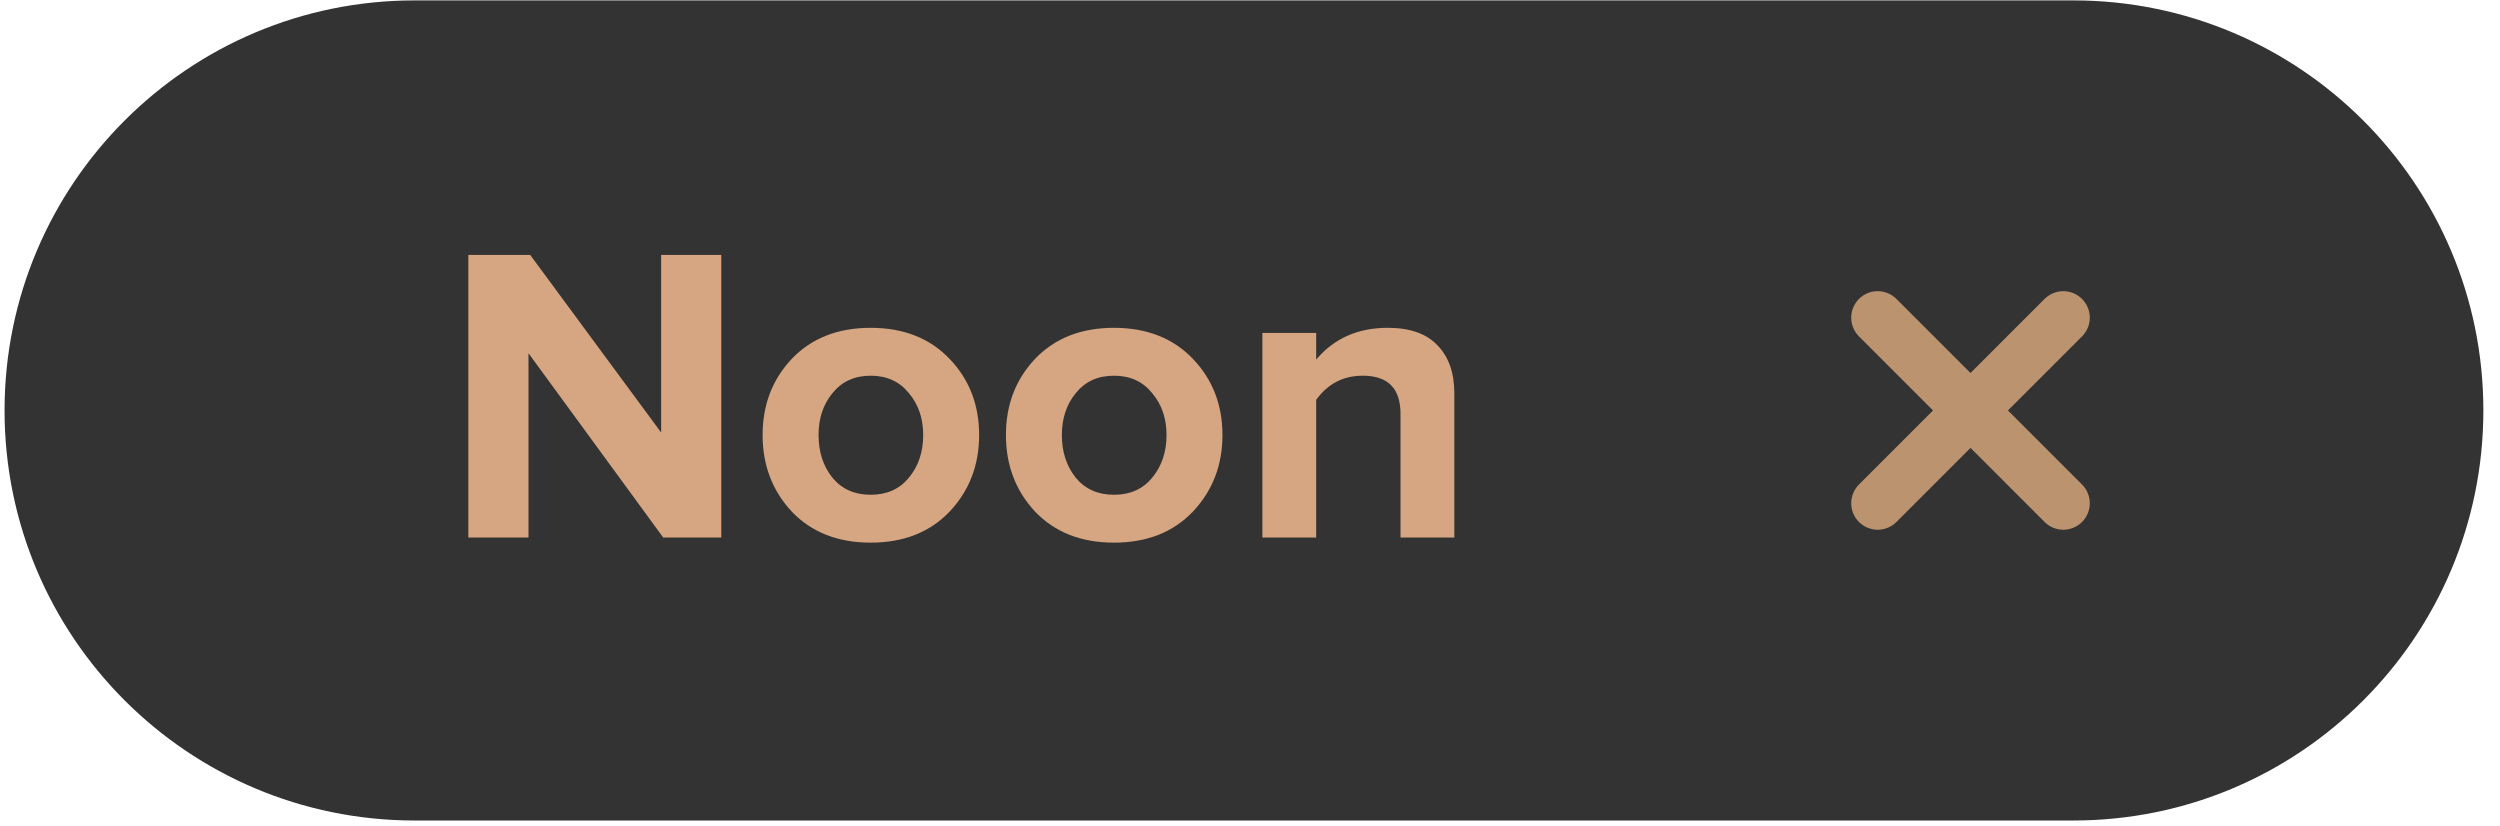 <?xml version="1.0" encoding="UTF-8"?> <svg xmlns="http://www.w3.org/2000/svg" width="118" height="39" viewBox="0 0 118 39" fill="none"> <path opacity="0.8" d="M0.215 19.373C0.215 8.684 8.88 0.019 19.57 0.019H97.86C108.549 0.019 117.215 8.684 117.215 19.373C117.215 30.063 108.549 38.728 97.86 38.728H19.57C8.88 38.728 0.215 30.063 0.215 19.373Z" fill="black"></path> <path d="M88.627 14.993L97.388 23.753M97.388 14.993L88.627 23.753" stroke="#BB936F" stroke-width="2.5" stroke-linecap="round" stroke-linejoin="round"></path> <path d="M34.045 25.373L31.305 25.373L24.945 16.673L24.945 25.373L22.105 25.373L22.105 12.033L25.025 12.033L31.205 20.413L31.205 12.033L34.045 12.033L34.045 25.373ZM44.816 24.153C43.882 25.126 42.642 25.613 41.096 25.613C39.549 25.613 38.309 25.126 37.376 24.153C36.456 23.166 35.995 21.96 35.995 20.533C35.995 19.106 36.456 17.906 37.376 16.933C38.309 15.96 39.549 15.473 41.096 15.473C42.642 15.473 43.882 15.96 44.816 16.933C45.749 17.906 46.215 19.106 46.215 20.533C46.215 21.96 45.749 23.166 44.816 24.153ZM39.295 22.553C39.736 23.086 40.336 23.353 41.096 23.353C41.855 23.353 42.456 23.086 42.895 22.553C43.349 22.006 43.575 21.333 43.575 20.533C43.575 19.746 43.349 19.086 42.895 18.553C42.456 18.006 41.855 17.733 41.096 17.733C40.336 17.733 39.736 18.006 39.295 18.553C38.855 19.086 38.636 19.746 38.636 20.533C38.636 21.333 38.855 22.006 39.295 22.553ZM56.3 24.153C55.367 25.126 54.127 25.613 52.58 25.613C51.033 25.613 49.793 25.126 48.86 24.153C47.94 23.166 47.48 21.96 47.48 20.533C47.48 19.106 47.94 17.906 48.86 16.933C49.793 15.96 51.033 15.473 52.58 15.473C54.127 15.473 55.367 15.96 56.3 16.933C57.233 17.906 57.7 19.106 57.7 20.533C57.7 21.96 57.233 23.166 56.3 24.153ZM50.78 22.553C51.22 23.086 51.82 23.353 52.58 23.353C53.34 23.353 53.94 23.086 54.38 22.553C54.833 22.006 55.06 21.333 55.06 20.533C55.06 19.746 54.833 19.086 54.38 18.553C53.94 18.006 53.34 17.733 52.58 17.733C51.82 17.733 51.22 18.006 50.78 18.553C50.34 19.086 50.12 19.746 50.12 20.533C50.12 21.333 50.34 22.006 50.78 22.553ZM68.644 25.373L66.104 25.373L66.104 19.533C66.104 18.333 65.511 17.733 64.324 17.733C63.404 17.733 62.671 18.113 62.124 18.873L62.124 25.373L59.584 25.373L59.584 15.713L62.124 15.713L62.124 16.973C62.964 15.973 64.091 15.473 65.504 15.473C66.544 15.473 67.324 15.746 67.844 16.293C68.378 16.84 68.644 17.593 68.644 18.553L68.644 25.373Z" fill="#D6A581"></path> </svg> 